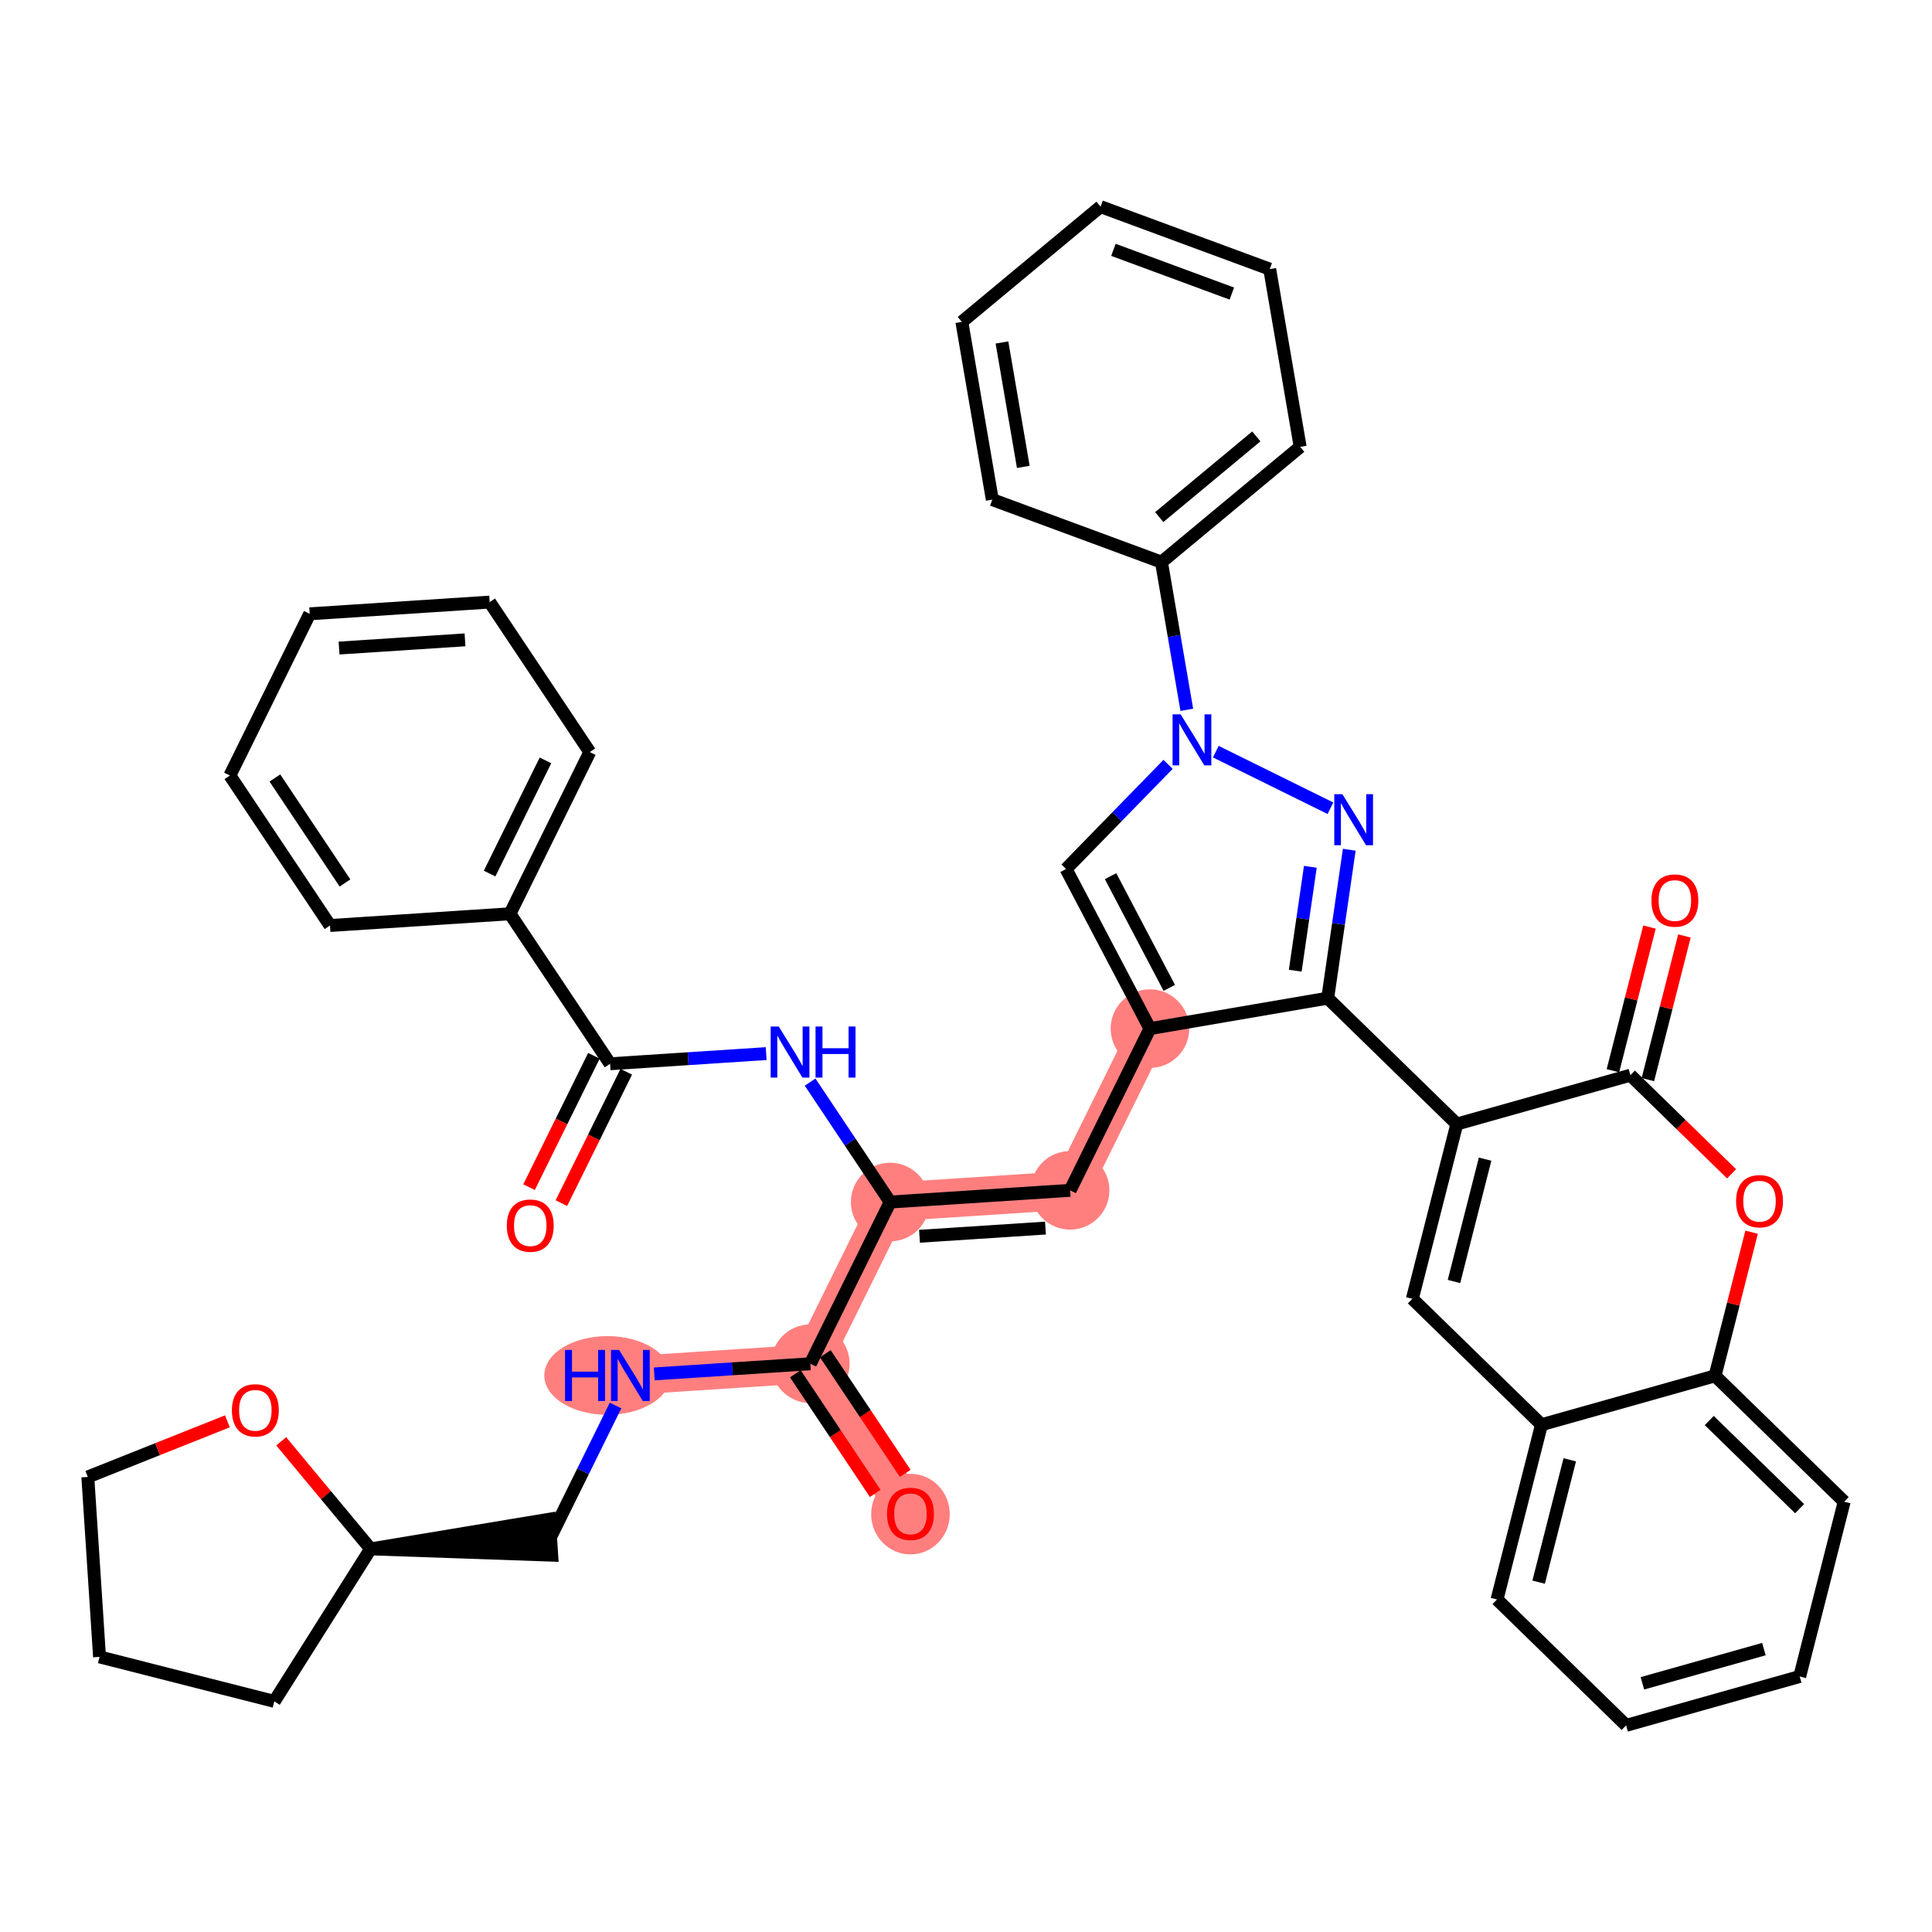 <?xml version='1.0' encoding='iso-8859-1'?>
<svg version='1.1' baseProfile='full'
              xmlns='http://www.w3.org/2000/svg'
                      xmlns:rdkit='http://www.rdkit.org/xml'
                      xmlns:xlink='http://www.w3.org/1999/xlink'
                  xml:space='preserve'
width='300px' height='300px' viewBox='0 0 300 300'>
<!-- END OF HEADER -->
<rect style='opacity:1.0;fill:#FFFFFF;stroke:none' width='300' height='300' x='0' y='0'> </rect>
<rect style='opacity:1.0;fill:#FFFFFF;stroke:none' width='300' height='300' x='0' y='0'> </rect>
<path d='M 141.376,235.052 L 125.829,211.762' style='fill:none;fill-rule:evenodd;stroke:#FF7F7F;stroke-width:6.0px;stroke-linecap:butt;stroke-linejoin:miter;stroke-opacity:1' />
<path d='M 125.829,211.762 L 97.886,213.581' style='fill:none;fill-rule:evenodd;stroke:#FF7F7F;stroke-width:6.0px;stroke-linecap:butt;stroke-linejoin:miter;stroke-opacity:1' />
<path d='M 125.829,211.762 L 138.225,186.652' style='fill:none;fill-rule:evenodd;stroke:#FF7F7F;stroke-width:6.0px;stroke-linecap:butt;stroke-linejoin:miter;stroke-opacity:1' />
<path d='M 138.225,186.652 L 166.168,184.833' style='fill:none;fill-rule:evenodd;stroke:#FF7F7F;stroke-width:6.0px;stroke-linecap:butt;stroke-linejoin:miter;stroke-opacity:1' />
<path d='M 166.168,184.833 L 178.564,159.723' style='fill:none;fill-rule:evenodd;stroke:#FF7F7F;stroke-width:6.0px;stroke-linecap:butt;stroke-linejoin:miter;stroke-opacity:1' />
<ellipse cx='141.376' cy='235.113' rx='5.601' ry='5.758'  style='fill:#FF7F7F;fill-rule:evenodd;stroke:#FF7F7F;stroke-width:1.0px;stroke-linecap:butt;stroke-linejoin:miter;stroke-opacity:1' />
<ellipse cx='125.829' cy='211.762' rx='5.601' ry='5.601'  style='fill:#FF7F7F;fill-rule:evenodd;stroke:#FF7F7F;stroke-width:1.0px;stroke-linecap:butt;stroke-linejoin:miter;stroke-opacity:1' />
<ellipse cx='94.318' cy='213.581' rx='9.298' ry='5.608'  style='fill:#FF7F7F;fill-rule:evenodd;stroke:#FF7F7F;stroke-width:1.0px;stroke-linecap:butt;stroke-linejoin:miter;stroke-opacity:1' />
<ellipse cx='138.225' cy='186.652' rx='5.601' ry='5.601'  style='fill:#FF7F7F;fill-rule:evenodd;stroke:#FF7F7F;stroke-width:1.0px;stroke-linecap:butt;stroke-linejoin:miter;stroke-opacity:1' />
<ellipse cx='166.168' cy='184.833' rx='5.601' ry='5.601'  style='fill:#FF7F7F;fill-rule:evenodd;stroke:#FF7F7F;stroke-width:1.0px;stroke-linecap:butt;stroke-linejoin:miter;stroke-opacity:1' />
<ellipse cx='178.564' cy='159.723' rx='5.601' ry='5.601'  style='fill:#FF7F7F;fill-rule:evenodd;stroke:#FF7F7F;stroke-width:1.0px;stroke-linecap:butt;stroke-linejoin:miter;stroke-opacity:1' />
<path class='bond-0 atom-0 atom-1' d='M 140.561,228.787 L 134.359,219.497' style='fill:none;fill-rule:evenodd;stroke:#FF0000;stroke-width:2.0px;stroke-linecap:butt;stroke-linejoin:miter;stroke-opacity:1' />
<path class='bond-0 atom-0 atom-1' d='M 134.359,219.497 L 128.158,210.207' style='fill:none;fill-rule:evenodd;stroke:#000000;stroke-width:2.0px;stroke-linecap:butt;stroke-linejoin:miter;stroke-opacity:1' />
<path class='bond-0 atom-0 atom-1' d='M 135.903,231.896 L 129.702,222.606' style='fill:none;fill-rule:evenodd;stroke:#FF0000;stroke-width:2.0px;stroke-linecap:butt;stroke-linejoin:miter;stroke-opacity:1' />
<path class='bond-0 atom-0 atom-1' d='M 129.702,222.606 L 123.5,213.317' style='fill:none;fill-rule:evenodd;stroke:#000000;stroke-width:2.0px;stroke-linecap:butt;stroke-linejoin:miter;stroke-opacity:1' />
<path class='bond-1 atom-1 atom-2' d='M 125.829,211.762 L 113.711,212.551' style='fill:none;fill-rule:evenodd;stroke:#000000;stroke-width:2.0px;stroke-linecap:butt;stroke-linejoin:miter;stroke-opacity:1' />
<path class='bond-1 atom-1 atom-2' d='M 113.711,212.551 L 101.593,213.34' style='fill:none;fill-rule:evenodd;stroke:#0000FF;stroke-width:2.0px;stroke-linecap:butt;stroke-linejoin:miter;stroke-opacity:1' />
<path class='bond-8 atom-1 atom-9' d='M 125.829,211.762 L 138.225,186.652' style='fill:none;fill-rule:evenodd;stroke:#000000;stroke-width:2.0px;stroke-linecap:butt;stroke-linejoin:miter;stroke-opacity:1' />
<path class='bond-2 atom-2 atom-3' d='M 95.582,218.247 L 90.536,228.469' style='fill:none;fill-rule:evenodd;stroke:#0000FF;stroke-width:2.0px;stroke-linecap:butt;stroke-linejoin:miter;stroke-opacity:1' />
<path class='bond-2 atom-2 atom-3' d='M 90.536,228.469 L 85.49,238.691' style='fill:none;fill-rule:evenodd;stroke:#000000;stroke-width:2.0px;stroke-linecap:butt;stroke-linejoin:miter;stroke-opacity:1' />
<path class='bond-3 atom-4 atom-3' d='M 57.547,240.51 L 85.672,241.485 L 85.308,235.897 Z' style='fill:#000000;fill-rule:evenodd;fill-opacity:1;stroke:#000000;stroke-width:2.0px;stroke-linecap:butt;stroke-linejoin:miter;stroke-opacity:1;' />
<path class='bond-4 atom-4 atom-5' d='M 57.547,240.51 L 42.594,264.187' style='fill:none;fill-rule:evenodd;stroke:#000000;stroke-width:2.0px;stroke-linecap:butt;stroke-linejoin:miter;stroke-opacity:1' />
<path class='bond-41 atom-8 atom-4' d='M 43.666,223.807 L 50.606,232.159' style='fill:none;fill-rule:evenodd;stroke:#FF0000;stroke-width:2.0px;stroke-linecap:butt;stroke-linejoin:miter;stroke-opacity:1' />
<path class='bond-41 atom-8 atom-4' d='M 50.606,232.159 L 57.547,240.51' style='fill:none;fill-rule:evenodd;stroke:#000000;stroke-width:2.0px;stroke-linecap:butt;stroke-linejoin:miter;stroke-opacity:1' />
<path class='bond-5 atom-5 atom-6' d='M 42.594,264.187 L 15.456,257.282' style='fill:none;fill-rule:evenodd;stroke:#000000;stroke-width:2.0px;stroke-linecap:butt;stroke-linejoin:miter;stroke-opacity:1' />
<path class='bond-6 atom-6 atom-7' d='M 15.456,257.282 L 13.636,229.339' style='fill:none;fill-rule:evenodd;stroke:#000000;stroke-width:2.0px;stroke-linecap:butt;stroke-linejoin:miter;stroke-opacity:1' />
<path class='bond-7 atom-7 atom-8' d='M 13.636,229.339 L 24.473,225.021' style='fill:none;fill-rule:evenodd;stroke:#000000;stroke-width:2.0px;stroke-linecap:butt;stroke-linejoin:miter;stroke-opacity:1' />
<path class='bond-7 atom-7 atom-8' d='M 24.473,225.021 L 35.309,220.703' style='fill:none;fill-rule:evenodd;stroke:#FF0000;stroke-width:2.0px;stroke-linecap:butt;stroke-linejoin:miter;stroke-opacity:1' />
<path class='bond-9 atom-9 atom-10' d='M 138.225,186.652 L 166.168,184.833' style='fill:none;fill-rule:evenodd;stroke:#000000;stroke-width:2.0px;stroke-linecap:butt;stroke-linejoin:miter;stroke-opacity:1' />
<path class='bond-9 atom-9 atom-10' d='M 142.78,191.968 L 162.34,190.694' style='fill:none;fill-rule:evenodd;stroke:#000000;stroke-width:2.0px;stroke-linecap:butt;stroke-linejoin:miter;stroke-opacity:1' />
<path class='bond-32 atom-9 atom-33' d='M 138.225,186.652 L 132.008,177.34' style='fill:none;fill-rule:evenodd;stroke:#000000;stroke-width:2.0px;stroke-linecap:butt;stroke-linejoin:miter;stroke-opacity:1' />
<path class='bond-32 atom-9 atom-33' d='M 132.008,177.34 L 125.792,168.028' style='fill:none;fill-rule:evenodd;stroke:#0000FF;stroke-width:2.0px;stroke-linecap:butt;stroke-linejoin:miter;stroke-opacity:1' />
<path class='bond-10 atom-10 atom-11' d='M 166.168,184.833 L 178.564,159.723' style='fill:none;fill-rule:evenodd;stroke:#000000;stroke-width:2.0px;stroke-linecap:butt;stroke-linejoin:miter;stroke-opacity:1' />
<path class='bond-11 atom-11 atom-12' d='M 178.564,159.723 L 165.536,134.936' style='fill:none;fill-rule:evenodd;stroke:#000000;stroke-width:2.0px;stroke-linecap:butt;stroke-linejoin:miter;stroke-opacity:1' />
<path class='bond-11 atom-11 atom-12' d='M 181.567,153.4 L 172.448,136.049' style='fill:none;fill-rule:evenodd;stroke:#000000;stroke-width:2.0px;stroke-linecap:butt;stroke-linejoin:miter;stroke-opacity:1' />
<path class='bond-42 atom-21 atom-11' d='M 206.164,154.993 L 178.564,159.723' style='fill:none;fill-rule:evenodd;stroke:#000000;stroke-width:2.0px;stroke-linecap:butt;stroke-linejoin:miter;stroke-opacity:1' />
<path class='bond-12 atom-12 atom-13' d='M 165.536,134.936 L 173.456,126.812' style='fill:none;fill-rule:evenodd;stroke:#000000;stroke-width:2.0px;stroke-linecap:butt;stroke-linejoin:miter;stroke-opacity:1' />
<path class='bond-12 atom-12 atom-13' d='M 173.456,126.812 L 181.377,118.689' style='fill:none;fill-rule:evenodd;stroke:#0000FF;stroke-width:2.0px;stroke-linecap:butt;stroke-linejoin:miter;stroke-opacity:1' />
<path class='bond-13 atom-13 atom-14' d='M 184.285,110.221 L 182.319,98.754' style='fill:none;fill-rule:evenodd;stroke:#0000FF;stroke-width:2.0px;stroke-linecap:butt;stroke-linejoin:miter;stroke-opacity:1' />
<path class='bond-13 atom-13 atom-14' d='M 182.319,98.754 L 180.354,87.286' style='fill:none;fill-rule:evenodd;stroke:#000000;stroke-width:2.0px;stroke-linecap:butt;stroke-linejoin:miter;stroke-opacity:1' />
<path class='bond-19 atom-13 atom-20' d='M 188.792,116.716 L 206.59,125.503' style='fill:none;fill-rule:evenodd;stroke:#0000FF;stroke-width:2.0px;stroke-linecap:butt;stroke-linejoin:miter;stroke-opacity:1' />
<path class='bond-14 atom-14 atom-15' d='M 180.354,87.286 L 201.891,69.389' style='fill:none;fill-rule:evenodd;stroke:#000000;stroke-width:2.0px;stroke-linecap:butt;stroke-linejoin:miter;stroke-opacity:1' />
<path class='bond-14 atom-14 atom-15' d='M 180.005,80.294 L 195.081,67.766' style='fill:none;fill-rule:evenodd;stroke:#000000;stroke-width:2.0px;stroke-linecap:butt;stroke-linejoin:miter;stroke-opacity:1' />
<path class='bond-45 atom-19 atom-14' d='M 154.086,77.583 L 180.354,87.286' style='fill:none;fill-rule:evenodd;stroke:#000000;stroke-width:2.0px;stroke-linecap:butt;stroke-linejoin:miter;stroke-opacity:1' />
<path class='bond-15 atom-15 atom-16' d='M 201.891,69.389 L 197.16,41.789' style='fill:none;fill-rule:evenodd;stroke:#000000;stroke-width:2.0px;stroke-linecap:butt;stroke-linejoin:miter;stroke-opacity:1' />
<path class='bond-16 atom-16 atom-17' d='M 197.16,41.789 L 170.893,32.086' style='fill:none;fill-rule:evenodd;stroke:#000000;stroke-width:2.0px;stroke-linecap:butt;stroke-linejoin:miter;stroke-opacity:1' />
<path class='bond-16 atom-16 atom-17' d='M 191.28,45.587 L 172.892,38.795' style='fill:none;fill-rule:evenodd;stroke:#000000;stroke-width:2.0px;stroke-linecap:butt;stroke-linejoin:miter;stroke-opacity:1' />
<path class='bond-17 atom-17 atom-18' d='M 170.893,32.086 L 149.356,49.983' style='fill:none;fill-rule:evenodd;stroke:#000000;stroke-width:2.0px;stroke-linecap:butt;stroke-linejoin:miter;stroke-opacity:1' />
<path class='bond-18 atom-18 atom-19' d='M 149.356,49.983 L 154.086,77.583' style='fill:none;fill-rule:evenodd;stroke:#000000;stroke-width:2.0px;stroke-linecap:butt;stroke-linejoin:miter;stroke-opacity:1' />
<path class='bond-18 atom-18 atom-19' d='M 155.585,53.177 L 158.897,72.497' style='fill:none;fill-rule:evenodd;stroke:#000000;stroke-width:2.0px;stroke-linecap:butt;stroke-linejoin:miter;stroke-opacity:1' />
<path class='bond-20 atom-20 atom-21' d='M 209.515,131.947 L 207.84,143.47' style='fill:none;fill-rule:evenodd;stroke:#0000FF;stroke-width:2.0px;stroke-linecap:butt;stroke-linejoin:miter;stroke-opacity:1' />
<path class='bond-20 atom-20 atom-21' d='M 207.84,143.47 L 206.164,154.993' style='fill:none;fill-rule:evenodd;stroke:#000000;stroke-width:2.0px;stroke-linecap:butt;stroke-linejoin:miter;stroke-opacity:1' />
<path class='bond-20 atom-20 atom-21' d='M 203.47,134.598 L 202.297,142.664' style='fill:none;fill-rule:evenodd;stroke:#0000FF;stroke-width:2.0px;stroke-linecap:butt;stroke-linejoin:miter;stroke-opacity:1' />
<path class='bond-20 atom-20 atom-21' d='M 202.297,142.664 L 201.124,150.73' style='fill:none;fill-rule:evenodd;stroke:#000000;stroke-width:2.0px;stroke-linecap:butt;stroke-linejoin:miter;stroke-opacity:1' />
<path class='bond-21 atom-21 atom-22' d='M 206.164,154.993 L 226.214,174.541' style='fill:none;fill-rule:evenodd;stroke:#000000;stroke-width:2.0px;stroke-linecap:butt;stroke-linejoin:miter;stroke-opacity:1' />
<path class='bond-22 atom-22 atom-23' d='M 226.214,174.541 L 219.309,201.679' style='fill:none;fill-rule:evenodd;stroke:#000000;stroke-width:2.0px;stroke-linecap:butt;stroke-linejoin:miter;stroke-opacity:1' />
<path class='bond-22 atom-22 atom-23' d='M 230.606,179.993 L 225.773,198.989' style='fill:none;fill-rule:evenodd;stroke:#000000;stroke-width:2.0px;stroke-linecap:butt;stroke-linejoin:miter;stroke-opacity:1' />
<path class='bond-43 atom-31 atom-22' d='M 253.168,166.952 L 226.214,174.541' style='fill:none;fill-rule:evenodd;stroke:#000000;stroke-width:2.0px;stroke-linecap:butt;stroke-linejoin:miter;stroke-opacity:1' />
<path class='bond-23 atom-23 atom-24' d='M 219.309,201.679 L 239.359,221.228' style='fill:none;fill-rule:evenodd;stroke:#000000;stroke-width:2.0px;stroke-linecap:butt;stroke-linejoin:miter;stroke-opacity:1' />
<path class='bond-24 atom-24 atom-25' d='M 239.359,221.228 L 232.455,248.366' style='fill:none;fill-rule:evenodd;stroke:#000000;stroke-width:2.0px;stroke-linecap:butt;stroke-linejoin:miter;stroke-opacity:1' />
<path class='bond-24 atom-24 atom-25' d='M 243.751,226.679 L 238.918,245.676' style='fill:none;fill-rule:evenodd;stroke:#000000;stroke-width:2.0px;stroke-linecap:butt;stroke-linejoin:miter;stroke-opacity:1' />
<path class='bond-46 atom-29 atom-24' d='M 266.314,213.638 L 239.359,221.228' style='fill:none;fill-rule:evenodd;stroke:#000000;stroke-width:2.0px;stroke-linecap:butt;stroke-linejoin:miter;stroke-opacity:1' />
<path class='bond-25 atom-25 atom-26' d='M 232.455,248.366 L 252.505,267.914' style='fill:none;fill-rule:evenodd;stroke:#000000;stroke-width:2.0px;stroke-linecap:butt;stroke-linejoin:miter;stroke-opacity:1' />
<path class='bond-26 atom-26 atom-27' d='M 252.505,267.914 L 279.459,260.324' style='fill:none;fill-rule:evenodd;stroke:#000000;stroke-width:2.0px;stroke-linecap:butt;stroke-linejoin:miter;stroke-opacity:1' />
<path class='bond-26 atom-26 atom-27' d='M 255.03,261.385 L 273.898,256.072' style='fill:none;fill-rule:evenodd;stroke:#000000;stroke-width:2.0px;stroke-linecap:butt;stroke-linejoin:miter;stroke-opacity:1' />
<path class='bond-27 atom-27 atom-28' d='M 279.459,260.324 L 286.364,233.186' style='fill:none;fill-rule:evenodd;stroke:#000000;stroke-width:2.0px;stroke-linecap:butt;stroke-linejoin:miter;stroke-opacity:1' />
<path class='bond-28 atom-28 atom-29' d='M 286.364,233.186 L 266.314,213.638' style='fill:none;fill-rule:evenodd;stroke:#000000;stroke-width:2.0px;stroke-linecap:butt;stroke-linejoin:miter;stroke-opacity:1' />
<path class='bond-28 atom-28 atom-29' d='M 279.446,234.264 L 265.412,220.58' style='fill:none;fill-rule:evenodd;stroke:#000000;stroke-width:2.0px;stroke-linecap:butt;stroke-linejoin:miter;stroke-opacity:1' />
<path class='bond-29 atom-29 atom-30' d='M 266.314,213.638 L 269.151,202.486' style='fill:none;fill-rule:evenodd;stroke:#000000;stroke-width:2.0px;stroke-linecap:butt;stroke-linejoin:miter;stroke-opacity:1' />
<path class='bond-29 atom-29 atom-30' d='M 269.151,202.486 L 271.988,191.333' style='fill:none;fill-rule:evenodd;stroke:#FF0000;stroke-width:2.0px;stroke-linecap:butt;stroke-linejoin:miter;stroke-opacity:1' />
<path class='bond-30 atom-30 atom-31' d='M 268.878,182.268 L 261.023,174.61' style='fill:none;fill-rule:evenodd;stroke:#FF0000;stroke-width:2.0px;stroke-linecap:butt;stroke-linejoin:miter;stroke-opacity:1' />
<path class='bond-30 atom-30 atom-31' d='M 261.023,174.61 L 253.168,166.952' style='fill:none;fill-rule:evenodd;stroke:#000000;stroke-width:2.0px;stroke-linecap:butt;stroke-linejoin:miter;stroke-opacity:1' />
<path class='bond-31 atom-31 atom-32' d='M 255.882,167.642 L 258.719,156.49' style='fill:none;fill-rule:evenodd;stroke:#000000;stroke-width:2.0px;stroke-linecap:butt;stroke-linejoin:miter;stroke-opacity:1' />
<path class='bond-31 atom-31 atom-32' d='M 258.719,156.49 L 261.557,145.337' style='fill:none;fill-rule:evenodd;stroke:#FF0000;stroke-width:2.0px;stroke-linecap:butt;stroke-linejoin:miter;stroke-opacity:1' />
<path class='bond-31 atom-31 atom-32' d='M 250.454,166.261 L 253.292,155.109' style='fill:none;fill-rule:evenodd;stroke:#000000;stroke-width:2.0px;stroke-linecap:butt;stroke-linejoin:miter;stroke-opacity:1' />
<path class='bond-31 atom-31 atom-32' d='M 253.292,155.109 L 256.129,143.957' style='fill:none;fill-rule:evenodd;stroke:#FF0000;stroke-width:2.0px;stroke-linecap:butt;stroke-linejoin:miter;stroke-opacity:1' />
<path class='bond-33 atom-33 atom-34' d='M 118.97,163.604 L 106.852,164.393' style='fill:none;fill-rule:evenodd;stroke:#0000FF;stroke-width:2.0px;stroke-linecap:butt;stroke-linejoin:miter;stroke-opacity:1' />
<path class='bond-33 atom-33 atom-34' d='M 106.852,164.393 L 94.734,165.182' style='fill:none;fill-rule:evenodd;stroke:#000000;stroke-width:2.0px;stroke-linecap:butt;stroke-linejoin:miter;stroke-opacity:1' />
<path class='bond-34 atom-34 atom-35' d='M 92.223,163.943 L 87.188,174.142' style='fill:none;fill-rule:evenodd;stroke:#000000;stroke-width:2.0px;stroke-linecap:butt;stroke-linejoin:miter;stroke-opacity:1' />
<path class='bond-34 atom-34 atom-35' d='M 87.188,174.142 L 82.152,184.342' style='fill:none;fill-rule:evenodd;stroke:#FF0000;stroke-width:2.0px;stroke-linecap:butt;stroke-linejoin:miter;stroke-opacity:1' />
<path class='bond-34 atom-34 atom-35' d='M 97.245,166.422 L 92.21,176.622' style='fill:none;fill-rule:evenodd;stroke:#000000;stroke-width:2.0px;stroke-linecap:butt;stroke-linejoin:miter;stroke-opacity:1' />
<path class='bond-34 atom-34 atom-35' d='M 92.21,176.622 L 87.174,186.821' style='fill:none;fill-rule:evenodd;stroke:#FF0000;stroke-width:2.0px;stroke-linecap:butt;stroke-linejoin:miter;stroke-opacity:1' />
<path class='bond-35 atom-34 atom-36' d='M 94.734,165.182 L 79.186,141.892' style='fill:none;fill-rule:evenodd;stroke:#000000;stroke-width:2.0px;stroke-linecap:butt;stroke-linejoin:miter;stroke-opacity:1' />
<path class='bond-36 atom-36 atom-37' d='M 79.186,141.892 L 91.582,116.783' style='fill:none;fill-rule:evenodd;stroke:#000000;stroke-width:2.0px;stroke-linecap:butt;stroke-linejoin:miter;stroke-opacity:1' />
<path class='bond-36 atom-36 atom-37' d='M 76.024,135.647 L 84.701,118.07' style='fill:none;fill-rule:evenodd;stroke:#000000;stroke-width:2.0px;stroke-linecap:butt;stroke-linejoin:miter;stroke-opacity:1' />
<path class='bond-44 atom-41 atom-36' d='M 51.243,143.712 L 79.186,141.892' style='fill:none;fill-rule:evenodd;stroke:#000000;stroke-width:2.0px;stroke-linecap:butt;stroke-linejoin:miter;stroke-opacity:1' />
<path class='bond-37 atom-37 atom-38' d='M 91.582,116.783 L 76.035,93.493' style='fill:none;fill-rule:evenodd;stroke:#000000;stroke-width:2.0px;stroke-linecap:butt;stroke-linejoin:miter;stroke-opacity:1' />
<path class='bond-38 atom-38 atom-39' d='M 76.035,93.493 L 48.092,95.313' style='fill:none;fill-rule:evenodd;stroke:#000000;stroke-width:2.0px;stroke-linecap:butt;stroke-linejoin:miter;stroke-opacity:1' />
<path class='bond-38 atom-38 atom-39' d='M 72.207,99.355 L 52.647,100.629' style='fill:none;fill-rule:evenodd;stroke:#000000;stroke-width:2.0px;stroke-linecap:butt;stroke-linejoin:miter;stroke-opacity:1' />
<path class='bond-39 atom-39 atom-40' d='M 48.092,95.313 L 35.696,120.422' style='fill:none;fill-rule:evenodd;stroke:#000000;stroke-width:2.0px;stroke-linecap:butt;stroke-linejoin:miter;stroke-opacity:1' />
<path class='bond-40 atom-40 atom-41' d='M 35.696,120.422 L 51.243,143.712' style='fill:none;fill-rule:evenodd;stroke:#000000;stroke-width:2.0px;stroke-linecap:butt;stroke-linejoin:miter;stroke-opacity:1' />
<path class='bond-40 atom-40 atom-41' d='M 42.686,120.806 L 53.569,137.109' style='fill:none;fill-rule:evenodd;stroke:#000000;stroke-width:2.0px;stroke-linecap:butt;stroke-linejoin:miter;stroke-opacity:1' />
<path  class='atom-0' d='M 137.736 235.074
Q 137.736 233.17, 138.677 232.106
Q 139.618 231.042, 141.376 231.042
Q 143.135 231.042, 144.076 232.106
Q 145.017 233.17, 145.017 235.074
Q 145.017 237.001, 144.065 238.098
Q 143.113 239.185, 141.376 239.185
Q 139.629 239.185, 138.677 238.098
Q 137.736 237.012, 137.736 235.074
M 141.376 238.289
Q 142.586 238.289, 143.236 237.482
Q 143.897 236.665, 143.897 235.074
Q 143.897 233.517, 143.236 232.733
Q 142.586 231.938, 141.376 231.938
Q 140.167 231.938, 139.506 232.722
Q 138.856 233.506, 138.856 235.074
Q 138.856 236.676, 139.506 237.482
Q 140.167 238.289, 141.376 238.289
' fill='#FF0000'/>
<path  class='atom-2' d='M 87.743 209.616
L 88.818 209.616
L 88.818 212.988
L 92.873 212.988
L 92.873 209.616
L 93.948 209.616
L 93.948 217.547
L 92.873 217.547
L 92.873 213.884
L 88.818 213.884
L 88.818 217.547
L 87.743 217.547
L 87.743 209.616
' fill='#0000FF'/>
<path  class='atom-2' d='M 96.133 209.616
L 98.731 213.817
Q 98.989 214.231, 99.403 214.982
Q 99.818 215.732, 99.84 215.777
L 99.84 209.616
L 100.893 209.616
L 100.893 217.547
L 99.807 217.547
L 97.017 212.954
Q 96.693 212.417, 96.346 211.8
Q 96.009 211.184, 95.909 210.994
L 95.909 217.547
L 94.878 217.547
L 94.878 209.616
L 96.133 209.616
' fill='#0000FF'/>
<path  class='atom-8' d='M 36.009 218.996
Q 36.009 217.092, 36.95 216.028
Q 37.891 214.963, 39.65 214.963
Q 41.408 214.963, 42.349 216.028
Q 43.29 217.092, 43.29 218.996
Q 43.29 220.922, 42.338 222.02
Q 41.386 223.107, 39.65 223.107
Q 37.902 223.107, 36.95 222.02
Q 36.009 220.934, 36.009 218.996
M 39.65 222.21
Q 40.859 222.21, 41.509 221.404
Q 42.17 220.586, 42.17 218.996
Q 42.17 217.439, 41.509 216.655
Q 40.859 215.86, 39.65 215.86
Q 38.44 215.86, 37.779 216.644
Q 37.13 217.428, 37.13 218.996
Q 37.13 220.598, 37.779 221.404
Q 38.44 222.21, 39.65 222.21
' fill='#FF0000'/>
<path  class='atom-13' d='M 183.331 110.921
L 185.93 115.121
Q 186.188 115.536, 186.602 116.286
Q 187.017 117.037, 187.039 117.082
L 187.039 110.921
L 188.092 110.921
L 188.092 118.851
L 187.005 118.851
L 184.216 114.259
Q 183.891 113.721, 183.544 113.105
Q 183.208 112.489, 183.107 112.299
L 183.107 118.851
L 182.077 118.851
L 182.077 110.921
L 183.331 110.921
' fill='#0000FF'/>
<path  class='atom-20' d='M 208.441 123.317
L 211.039 127.517
Q 211.297 127.932, 211.712 128.682
Q 212.126 129.433, 212.148 129.477
L 212.148 123.317
L 213.201 123.317
L 213.201 131.247
L 212.115 131.247
L 209.326 126.655
Q 209.001 126.117, 208.654 125.501
Q 208.318 124.885, 208.217 124.695
L 208.217 131.247
L 207.186 131.247
L 207.186 123.317
L 208.441 123.317
' fill='#0000FF'/>
<path  class='atom-30' d='M 269.578 186.523
Q 269.578 184.618, 270.519 183.554
Q 271.46 182.49, 273.218 182.49
Q 274.977 182.49, 275.918 183.554
Q 276.858 184.618, 276.858 186.523
Q 276.858 188.449, 275.906 189.547
Q 274.954 190.633, 273.218 190.633
Q 271.471 190.633, 270.519 189.547
Q 269.578 188.46, 269.578 186.523
M 273.218 189.737
Q 274.428 189.737, 275.077 188.931
Q 275.738 188.113, 275.738 186.523
Q 275.738 184.966, 275.077 184.181
Q 274.428 183.386, 273.218 183.386
Q 272.008 183.386, 271.348 184.17
Q 270.698 184.954, 270.698 186.523
Q 270.698 188.124, 271.348 188.931
Q 272.008 189.737, 273.218 189.737
' fill='#FF0000'/>
<path  class='atom-32' d='M 256.432 139.836
Q 256.432 137.932, 257.373 136.868
Q 258.314 135.804, 260.073 135.804
Q 261.831 135.804, 262.772 136.868
Q 263.713 137.932, 263.713 139.836
Q 263.713 141.763, 262.761 142.86
Q 261.809 143.947, 260.073 143.947
Q 258.325 143.947, 257.373 142.86
Q 256.432 141.774, 256.432 139.836
M 260.073 143.051
Q 261.282 143.051, 261.932 142.244
Q 262.593 141.427, 262.593 139.836
Q 262.593 138.279, 261.932 137.495
Q 261.282 136.7, 260.073 136.7
Q 258.863 136.7, 258.202 137.484
Q 257.552 138.268, 257.552 139.836
Q 257.552 141.438, 258.202 142.244
Q 258.863 143.051, 260.073 143.051
' fill='#FF0000'/>
<path  class='atom-33' d='M 120.924 159.397
L 123.523 163.598
Q 123.781 164.012, 124.195 164.763
Q 124.609 165.513, 124.632 165.558
L 124.632 159.397
L 125.685 159.397
L 125.685 167.328
L 124.598 167.328
L 121.809 162.735
Q 121.484 162.198, 121.137 161.582
Q 120.801 160.966, 120.7 160.775
L 120.7 167.328
L 119.67 167.328
L 119.67 159.397
L 120.924 159.397
' fill='#0000FF'/>
<path  class='atom-33' d='M 126.637 159.397
L 127.712 159.397
L 127.712 162.769
L 131.767 162.769
L 131.767 159.397
L 132.842 159.397
L 132.842 167.328
L 131.767 167.328
L 131.767 163.665
L 127.712 163.665
L 127.712 167.328
L 126.637 167.328
L 126.637 159.397
' fill='#0000FF'/>
<path  class='atom-35' d='M 78.698 190.314
Q 78.698 188.41, 79.639 187.346
Q 80.58 186.282, 82.338 186.282
Q 84.097 186.282, 85.038 187.346
Q 85.978 188.41, 85.978 190.314
Q 85.978 192.241, 85.026 193.338
Q 84.074 194.425, 82.338 194.425
Q 80.591 194.425, 79.639 193.338
Q 78.698 192.252, 78.698 190.314
M 82.338 193.529
Q 83.548 193.529, 84.198 192.722
Q 84.858 191.905, 84.858 190.314
Q 84.858 188.757, 84.198 187.973
Q 83.548 187.178, 82.338 187.178
Q 81.128 187.178, 80.468 187.962
Q 79.818 188.746, 79.818 190.314
Q 79.818 191.916, 80.468 192.722
Q 81.128 193.529, 82.338 193.529
' fill='#FF0000'/>
</svg>
